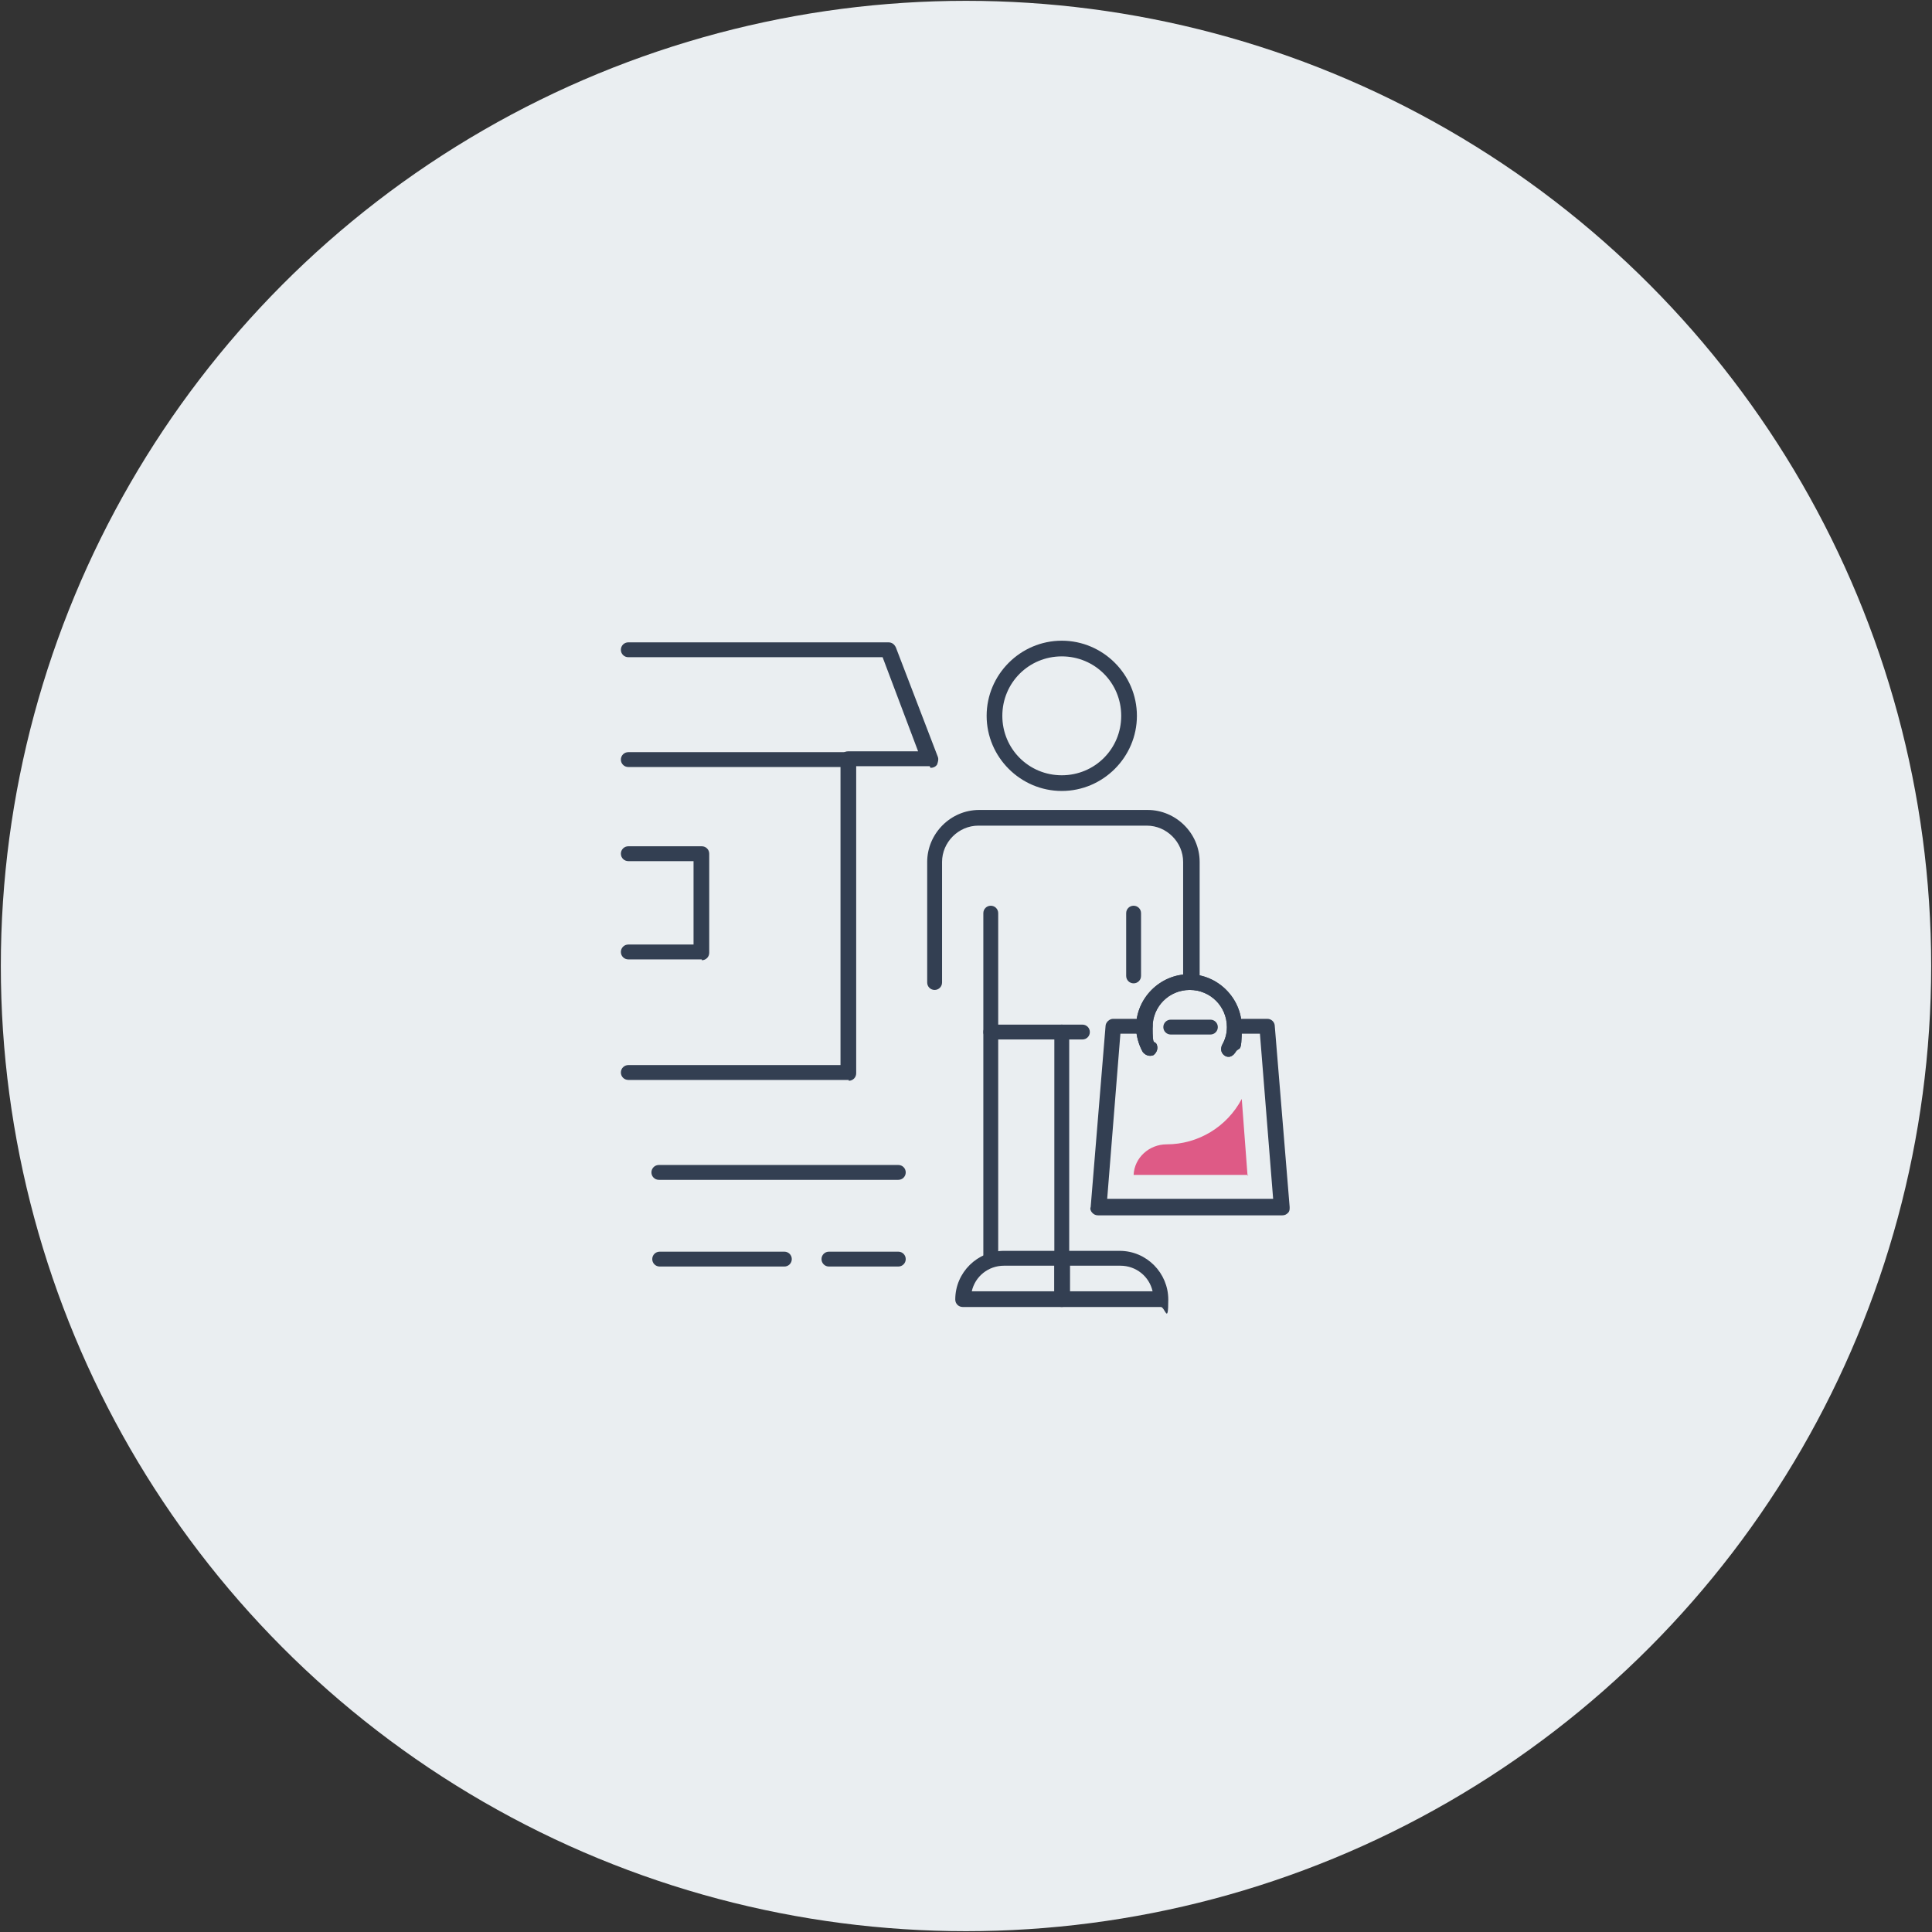 <?xml version="1.0" encoding="UTF-8"?>
<svg id="_レイヤー_1" data-name="レイヤー 1" xmlns="http://www.w3.org/2000/svg" version="1.1" viewBox="0 0 234 234">
  <rect x="0" y="0" width="234" height="234" fill="#333333" stroke="none"/>
  <defs>
    <style>
      .cls-1 {
        fill: #eaeef1;
      }

      .cls-1, .cls-2, .cls-3 {
        stroke-width: 0px;
      }

      .cls-2 {
        fill: #de5a86;
      }

      .cls-3 {
        fill: #333f52;
      }
    </style>
  </defs>
  <circle class="cls-1" cx="117" cy="117" r="116.9"/>
  <g>
    <path class="cls-3" d="M120,153.4c-.5,0-.9-.4-.9-.9v-41.9c0-.5.4-.9.9-.9s.9.4.9.9v41.9c0,.5-.4.9-.9.9Z"/>
    <path class="cls-3" d="M128.6,153.4c-.5,0-.9-.4-.9-.9v-27.5c0-.5.4-.9.9-.9s.9.4.9.9v27.5c0,.5-.4.9-.9.9Z"/>
    <path class="cls-3" d="M137.3,119.1c-.5,0-.9-.4-.9-.9v-7.6c0-.5.4-.9.9-.9s.9.4.9.9v7.6c0,.5-.4.9-.9.9Z"/>
    <path class="cls-3" d="M128.6,95.8c-5,0-9.1-4.1-9.1-9.1s4.1-9.1,9.1-9.1,9.1,4.1,9.1,9.1-4.1,9.1-9.1,9.1ZM128.6,79.5c-4,0-7.2,3.2-7.2,7.2s3.2,7.2,7.2,7.2,7.2-3.2,7.2-7.2-3.2-7.2-7.2-7.2Z"/>
    <path class="cls-3" d="M144.2,119.9c-.5,0-.9-.4-.9-.9v-14.6c0-2.4-2-4.4-4.4-4.4h-20.4c-2.4,0-4.4,2-4.4,4.4v14.6c0,.5-.4.9-.9.9s-.9-.4-.9-.9v-14.6c0-3.4,2.8-6.3,6.3-6.3h20.4c3.4,0,6.3,2.8,6.3,6.3v14.6c0,.5-.4.9-.9.9Z"/>
    <path class="cls-3" d="M131.1,125.9h-11.1c-.5,0-.9-.4-.9-.9s.4-.9.9-.9h11.1c.5,0,.9.4.9.9s-.4.9-.9.9Z"/>
    <path class="cls-3" d="M128.6,158.3h-12c-.5,0-.9-.4-.9-.9,0-3.3,2.7-5.9,5.9-5.9h7c.5,0,.9.4.9.9v5c0,.5-.4.9-.9.9ZM117.7,156.4h10v-3.1h-6.1c-1.9,0-3.5,1.3-3.9,3.1Z"/>
    <path class="cls-3" d="M140.6,158.3h-12c-.5,0-.9-.4-.9-.9v-5c0-.5.4-.9.9-.9h7c3.3,0,5.9,2.7,5.9,5.9s-.4.9-.9.9ZM129.6,156.4h10c-.4-1.8-2-3.1-3.9-3.1h-6.1v3.1Z"/>
    <path class="cls-3" d="M155.2,147.2h-22.2c-.3,0-.5-.1-.7-.3s-.3-.5-.2-.7l1.8-21.9c0-.5.5-.9.9-.9h3.9c.5,0,.9.4.9.9s-.4.9-.9.9h-3l-1.6,20h20.1l-1.6-20h-3c-.5,0-.9-.4-.9-.9s.4-.9.9-.9h3.9c.5,0,.9.4.9.9l1.8,21.9c0,.3,0,.5-.2.7s-.4.3-.7.3Z"/>
    <path class="cls-3" d="M148.9,128c-.2,0-.3,0-.5-.1-.5-.3-.6-.8-.4-1.3.4-.7.6-1.4.6-2.2,0-2.5-2-4.5-4.5-4.5s-4.5,2-4.5,4.5.2,1.5.5,2.1c.2.5,0,1-.4,1.3-.5.2-1,0-1.3-.4-.5-.9-.8-2-.8-3,0-3.5,2.9-6.4,6.4-6.4s6.4,2.9,6.4,6.4-.3,2.2-.8,3.1c-.2.3-.5.5-.8.5Z"/>
    <path class="cls-3" d="M148.9,128c-.2,0-.3,0-.5-.1-.5-.3-.6-.8-.4-1.3.4-.7.6-1.4.6-2.2,0-2.5-2-4.5-4.5-4.5s-4.5,2-4.5,4.5.2,1.5.5,2.1c.2.5,0,1-.4,1.3-.5.2-1,0-1.3-.4-.5-.9-.8-2-.8-3,0-3.5,2.9-6.4,6.4-6.4s6.4,2.9,6.4,6.4-.3,2.2-.8,3.1c-.2.3-.5.5-.8.5Z"/>
    <path class="cls-3" d="M146.6,125.3h-4.8c-.5,0-.9-.4-.9-.9s.4-.9.9-.9h4.8c.5,0,.9.4.9.9s-.4.9-.9.9Z"/>
    <path class="cls-3" d="M102.8,130.8h-26.7c-.5,0-.9-.4-.9-.9s.4-.9.9-.9h25.7v-36.1h-25.7c-.5,0-.9-.4-.9-.9s.4-.9.9-.9h26.7c.5,0,.9.4.9.9v38c0,.5-.4.9-.9.9Z"/>
    <path class="cls-3" d="M112.6,92.8h-9.9c-.5,0-.9-.4-.9-.9s.4-.9.9-.9h8.5l-4.3-11.4h-30.8c-.5,0-.9-.4-.9-.9s.4-.9.9-.9h31.5c.4,0,.7.2.9.6l5.1,13.3c.1.3,0,.6-.1.9-.2.3-.5.4-.8.4Z"/>
    <path class="cls-3" d="M85,116.2h-8.9c-.5,0-.9-.4-.9-.9s.4-.9.9-.9h7.9v-10.1h-7.9c-.5,0-.9-.4-.9-.9s.4-.9.9-.9h8.9c.5,0,.9.4.9.9v12c0,.5-.4.9-.9.9Z"/>
    <path class="cls-3" d="M108.8,142.9h-29c-.5,0-.9-.4-.9-.9s.4-.9.9-.9h29c.5,0,.9.4.9.9s-.4.9-.9.9Z"/>
    <path class="cls-3" d="M108.8,153.4h-8.4c-.5,0-.9-.4-.9-.9s.4-.9.9-.9h8.4c.5,0,.9.4.9.9s-.4.9-.9.9Z"/>
    <path class="cls-3" d="M95,153.4h-15.1c-.5,0-.9-.4-.9-.9s.4-.9.9-.9h15.1c.5,0,.9.4.9.9s-.4.9-.9.9Z"/>
    <path class="cls-2" d="M151.1,142.4l-.7-9.3h0c-1.8,3.4-5.3,5.5-9.1,5.5h0c-2.1,0-3.9,1.6-4,3.7h0s13.9,0,13.9,0Z"/>
  </g>
</svg>